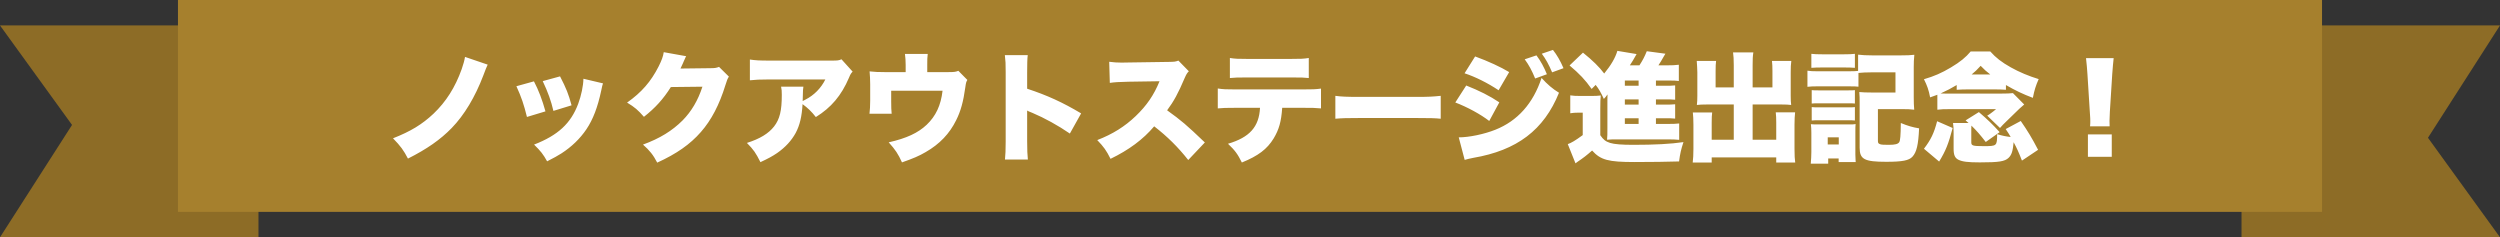 <svg width="590" height="56" viewBox="0 0 590 56" fill="none" xmlns="http://www.w3.org/2000/svg">
<rect x="0" y="0" width="590" height="56" fill="#333333" stroke="none"/>
<path d="M529 6L529 56L590 56L573 32.515L590 6L529 6Z" fill="#8D6C26"/>
<path d="M61 56L61 6L0 6L17 29.485L0 56L61 56Z" fill="#8D6C26"/>
<rect x="42" width="506" height="50" fill="#A6802D"/>
<path d="M109.744 13.432L115.092 15.252C114.784 15.896 114.588 16.428 114.056 17.828C112.124 22.896 109.576 27.152 106.608 30.204C103.948 32.948 100.728 35.188 96.276 37.428C95.24 35.44 94.568 34.516 92.748 32.64C96.948 30.988 99.608 29.364 102.296 26.844C105.264 24.016 107.42 20.628 108.96 16.316C109.38 15.056 109.576 14.412 109.744 13.432ZM121.868 20.348L126.012 19.2C127.104 21.272 127.972 23.568 128.728 26.284L124.36 27.6C123.632 24.66 123.072 22.98 121.868 20.348ZM128.084 19.144L132.172 18.024C133.656 20.908 134.16 22.168 134.888 24.856L130.604 26.172C130.072 23.848 129.316 21.748 128.084 19.144ZM137.688 18.584L142.308 19.676C142.14 20.18 142.112 20.292 141.888 21.384C141.048 25.332 139.956 28.188 138.388 30.512C136.876 32.752 134.888 34.656 132.508 36.196C131.528 36.812 130.772 37.232 129.12 38.072C128.168 36.364 127.608 35.664 126.04 34.124C131.668 31.94 134.72 29.14 136.456 24.492C137.184 22.532 137.66 20.236 137.688 18.584ZM156.644 12.312L161.936 13.264C161.796 13.516 161.74 13.6 161.6 13.964C161.544 14.048 161.488 14.216 161.404 14.384C161.292 14.664 161.208 14.86 161.152 14.972C160.788 15.784 160.788 15.784 160.592 16.176L167.62 16.092C168.712 16.092 169.02 16.036 169.692 15.784L172.016 18.08C171.68 18.64 171.596 18.808 171.204 20.068C169.776 24.716 167.872 28.356 165.408 31.156C162.86 34.068 159.696 36.28 155.104 38.38C154.18 36.588 153.312 35.496 151.744 34.124C155.72 32.668 158.632 30.876 161.096 28.412C163.168 26.312 164.736 23.68 165.772 20.46L158.324 20.544C156.504 23.428 154.628 25.472 151.968 27.572C150.54 25.948 149.84 25.332 147.992 24.212C151.408 21.804 153.62 19.256 155.44 15.672C156.168 14.216 156.504 13.292 156.644 12.312ZM198.588 13.992L201.22 16.904C200.8 17.352 200.716 17.492 200.352 18.36C198.56 22.56 196.152 25.388 192.54 27.628C191.56 26.368 190.636 25.472 189.404 24.576C189.236 27.488 188.76 29.532 187.78 31.38C186.8 33.172 185.344 34.768 183.412 36.112C182.264 36.896 181.312 37.4 179.464 38.268C178.344 36.056 177.896 35.384 176.272 33.732C179.352 32.752 181.368 31.52 182.684 29.84C184.028 28.104 184.504 26.116 184.504 22.392C184.504 21.496 184.476 21.076 184.336 20.46H189.6C189.516 21.02 189.488 21.272 189.46 22.868C189.46 22.896 189.432 23.568 189.432 23.848C189.6 23.736 189.6 23.736 190.076 23.512C192.12 22.476 193.772 20.796 194.78 18.752H181.424C179.296 18.752 178.316 18.808 176.972 18.948V14.048C178.26 14.244 179.212 14.3 181.508 14.3H196.18C197.748 14.3 197.944 14.272 198.588 13.992ZM218.832 17.016H223.872C225.216 17.016 225.58 16.96 226.168 16.708L228.296 18.864C228.016 19.34 227.96 19.536 227.82 20.572C227.344 24.016 226.728 26.228 225.664 28.356C224.096 31.548 221.744 34.012 218.468 35.888C216.9 36.812 215.5 37.4 212.868 38.324C211.972 36.336 211.3 35.328 209.732 33.592C213.932 32.64 216.648 31.38 218.692 29.448C220.848 27.404 222.052 24.856 222.444 21.412H210.32V23.904C210.32 25.192 210.348 26.088 210.432 26.844H205.196C205.308 25.808 205.364 25.08 205.364 23.764V19.872C205.364 18.724 205.308 17.94 205.224 16.848C206.68 16.988 207.156 17.016 208.724 17.016H213.736V15.308C213.736 14.3 213.68 13.628 213.568 12.732H218.944C218.86 13.46 218.804 14.244 218.832 15.28V17.016ZM242.576 37.652H237.172C237.284 36.392 237.34 35.58 237.34 33.368V17.072C237.34 14.804 237.312 14.524 237.144 13.012H242.548C242.436 13.824 242.408 15.224 242.408 17.1V20.936C247.168 22.504 250.78 24.156 255.148 26.76L252.488 31.52C249.772 29.644 246.468 27.824 243.668 26.648C242.688 26.256 242.688 26.256 242.408 26.088V33.368C242.408 35.244 242.464 36.644 242.576 37.652ZM284.344 33.62L280.424 37.764C277.988 34.684 275.524 32.248 272.388 29.812C269.756 32.92 266.424 35.384 262.084 37.484C261.104 35.524 260.516 34.684 258.948 33.06C262.588 31.66 265.472 29.84 268.02 27.404C270.624 24.912 272.332 22.42 273.648 19.172L266.368 19.284C263.96 19.34 263.064 19.396 261.916 19.564L261.776 14.58C262.868 14.72 263.624 14.776 264.716 14.776C264.94 14.776 265.472 14.776 266.284 14.748L275.86 14.608C277.176 14.58 277.344 14.58 278.1 14.3L280.564 16.82C280.144 17.24 279.976 17.52 279.556 18.472C278.072 21.972 277.008 23.932 275.44 26.032C278.828 28.468 279.976 29.448 284.344 33.62ZM307.388 25.444H302.6C302.376 28.72 301.844 30.568 300.584 32.668C299.044 35.188 296.944 36.784 293.08 38.352C292.072 36.336 291.484 35.524 289.804 33.928C294.928 32.416 297.14 29.924 297.364 25.444H291.624C289.3 25.444 288.516 25.472 287.396 25.584V20.88C288.6 21.076 289.384 21.104 291.708 21.104H307.304C309.796 21.104 310.496 21.076 311.756 20.908V25.584C310.132 25.444 309.88 25.444 307.388 25.444ZM290.252 18.416V13.684C291.512 13.88 292.156 13.908 294.592 13.908H304.392C306.996 13.908 307.64 13.88 308.872 13.684V18.416C307.78 18.304 307.332 18.276 304.476 18.276H294.508C292.072 18.276 291.316 18.304 290.252 18.416ZM315.144 28.02V22.616C316.46 22.812 317.972 22.868 320.884 22.868H334.268C337.068 22.868 338.132 22.812 340.008 22.616V28.02C338.664 27.88 337.432 27.852 334.24 27.852H320.912C317.776 27.852 316.852 27.88 315.144 28.02ZM345.636 17.296L348.128 13.32C351.208 14.44 354.232 15.84 356.164 17.016L353.672 21.3C351.068 19.564 348.128 18.108 345.636 17.296ZM359.832 13.992L362.604 13.068C363.584 14.356 364.424 15.924 365.068 17.52L362.296 18.528C361.54 16.68 360.84 15.364 359.832 13.992ZM343.452 24.184L346.028 20.18C349.024 21.356 351.656 22.672 353.84 24.156L351.46 28.552C349.444 26.984 346.308 25.276 343.452 24.184ZM363.864 12.676L366.496 11.78C367.42 12.956 368.204 14.272 368.988 16.092L366.3 17.072C365.516 15.224 364.788 13.908 363.864 12.676ZM345.664 37.736L344.264 32.416C346.728 32.416 350.284 31.66 352.888 30.624C358.124 28.552 361.82 24.436 363.808 18.388C365.152 19.9 366.44 20.992 367.924 21.888C364.368 30.68 358.012 35.496 347.652 37.26C346.672 37.456 346.224 37.568 345.664 37.736ZM390.8 27.908V29.252H393.376C394.804 29.252 395.532 29.224 396.288 29.14V33.004C395.504 32.92 394.748 32.892 393.432 32.892H382.092C380.496 32.892 380.216 32.892 379.264 32.976C379.348 32.136 379.348 31.66 379.348 30.148V23.456C379.348 23.26 379.348 22.812 379.376 22.28C379.04 22.756 378.788 23.092 378.508 23.344C377.808 21.832 377.332 20.992 376.576 20.04L375.624 20.992C374.084 18.808 372.824 17.492 370.416 15.448L373.58 12.424C375.876 14.272 377.444 15.812 378.592 17.352C380.216 15.364 381.224 13.628 381.7 12.004L386.236 12.76C385.592 13.936 385.144 14.664 384.64 15.42H386.908C387.664 14.244 388.112 13.404 388.644 12.088L393.04 12.676C392.9 12.9 392.9 12.9 392.704 13.236C392.256 14.048 391.696 14.972 391.388 15.42H393.32C394.58 15.42 395.392 15.392 396.204 15.28V19.116C395.56 19.032 395.056 19.004 393.992 19.004H390.8V20.236H392.452C394.216 20.236 394.552 20.236 395.336 20.152V23.54C394.58 23.456 394.188 23.456 392.452 23.456H390.8V24.688H392.452C394.188 24.688 394.496 24.688 395.336 24.604V27.992C394.58 27.908 394.16 27.908 392.452 27.908H390.8ZM386.712 27.908H383.464V29.252H386.712V27.908ZM386.712 24.688V23.456H383.464V24.688H386.712ZM386.712 20.236V19.004H383.464V20.236H386.712ZM370.584 26.732V22.504C371.396 22.616 371.816 22.644 372.908 22.644H375.624C376.492 22.644 377.136 22.616 377.78 22.532C377.696 23.4 377.668 24.044 377.668 25.696V31.912C378.396 32.976 378.928 33.396 379.992 33.732C380.972 34.04 382.792 34.18 385.452 34.18C390.436 34.18 394.3 33.984 397.296 33.536C396.708 35.328 396.512 36.224 396.26 38.1C394.02 38.184 389.232 38.24 385.76 38.24C379.544 38.24 377.752 37.764 375.736 35.524C374.504 36.616 373.72 37.232 372.264 38.212C372.096 38.324 372.012 38.408 371.816 38.548L369.996 34.012C370.808 33.732 371.732 33.2 373.524 31.884V26.592H372.348C371.704 26.592 371.312 26.62 370.584 26.732ZM409.168 20.628V15.392C409.168 14.02 409.112 13.124 409 12.368H413.788C413.648 13.264 413.62 13.992 413.62 15.392V20.628H418.296V16.736C418.296 15.756 418.268 15.084 418.184 14.384H422.748C422.636 15.28 422.608 15.868 422.608 17.072V22.616C422.608 23.568 422.636 24.24 422.72 24.772C422.076 24.688 421.432 24.66 420.508 24.66H413.62V32.976H419.192V28.916C419.192 27.964 419.164 27.236 419.08 26.508H423.644C423.56 27.292 423.504 28.216 423.504 29.392V35.132C423.504 36.728 423.56 37.54 423.672 38.352H419.192V37.148H403.96V38.352H399.48C399.592 37.428 399.648 36.476 399.648 35.132V29.448C399.648 28.3 399.592 27.208 399.508 26.536H404.072C403.988 27.18 403.96 27.796 403.96 28.972V32.976H409.168V24.66H402.756C401.776 24.66 401.104 24.688 400.46 24.772C400.544 24.184 400.572 23.456 400.572 22.616V17.1C400.572 16.596 400.488 14.916 400.432 14.384H404.996C404.912 14.972 404.884 15.7 404.884 16.764V20.628H409.168ZM438.596 17.212V20.46C438.064 20.404 437.7 20.376 436.384 20.376H428.824C427.816 20.376 427.284 20.404 426.556 20.488V16.68C427.228 16.792 427.76 16.82 428.824 16.82H436.328C437.476 16.82 437.924 16.792 438.512 16.736V12.9C439.492 13.012 440.416 13.068 441.76 13.068H448.704C450.104 13.068 450.832 13.04 451.784 12.928C451.672 14.048 451.644 14.72 451.644 15.84V22.98C451.644 24.212 451.672 24.884 451.756 25.892C450.86 25.78 450.188 25.752 448.872 25.752H443.188V33.2C443.188 33.732 443.272 33.872 443.72 34.04C444.028 34.152 444.588 34.18 445.736 34.18C447.248 34.18 447.92 34.012 448.228 33.536C448.452 33.172 448.564 32.052 448.592 29.028C450.216 29.7 451.364 30.036 452.904 30.288C452.736 34.18 452.316 35.916 451.336 36.98C450.524 37.876 448.956 38.184 445.148 38.184C439.996 38.184 438.876 37.596 438.876 34.852V24.52C438.876 23.008 438.876 22.728 438.792 21.72C439.688 21.804 440.388 21.832 441.648 21.832H447.332V17.072H441.76C440.416 17.072 439.464 17.128 438.596 17.212ZM427.48 16.008V12.704C428.292 12.788 428.74 12.816 430.028 12.816H435.208C436.496 12.816 436.944 12.788 437.756 12.704V16.008C437.056 15.952 436.384 15.924 435.208 15.924H430.028C428.824 15.924 428.292 15.952 427.48 16.008ZM427.564 24.436V21.272C428.152 21.328 428.348 21.328 429.244 21.328H436.16C437.028 21.328 437.336 21.328 437.756 21.272V24.436C437.224 24.38 436.944 24.38 436.16 24.38H429.244C428.348 24.38 428.18 24.38 427.564 24.436ZM427.564 28.44V25.276C428.152 25.332 428.348 25.332 429.244 25.332H436.132C437.028 25.332 437.336 25.332 437.756 25.276V28.44C437.14 28.384 437 28.384 436.076 28.384H429.188C428.404 28.384 428.096 28.384 427.564 28.44ZM431.456 38.632H427.34C427.424 37.68 427.48 36.756 427.48 35.888V31.38C427.48 30.512 427.452 30.064 427.368 29.308C427.928 29.364 428.236 29.364 429.44 29.364H436.216C437.196 29.364 437.476 29.364 437.924 29.28C437.868 29.812 437.868 30.148 437.868 31.156V36.532C437.868 36.784 437.868 36.868 437.896 37.26C437.924 37.624 437.924 37.624 437.924 37.96C437.924 38.072 437.924 38.072 437.952 38.24H433.92V37.4H431.456V38.632ZM431.344 32.416V34.096H433.948V32.416H431.344ZM465.224 30.4V33.592C465.224 34.376 465.56 34.488 468.136 34.488C471.272 34.488 471.3 34.46 471.328 31.66C472.588 32.052 473.344 32.192 474.52 32.332C474.212 31.772 473.988 31.408 473.344 30.456L476.9 28.552C478.58 30.988 479.532 32.556 480.988 35.356L477.18 37.904C476.396 35.888 476.004 35.02 475.22 33.564C475.024 35.692 474.744 36.56 474.016 37.26C473.12 38.1 471.776 38.324 467.24 38.324C464.412 38.324 463.124 38.156 462.2 37.708C461.36 37.288 461.052 36.588 461.052 35.104V31.464C461.052 30.26 461.024 29.756 460.912 29.028H464.58C464.384 28.832 464.384 28.832 463.88 28.412L467.016 26.452C469.088 28.216 470.292 29.392 471.916 31.184L468.64 33.508C467.268 31.744 466.484 30.848 465.252 29.644C465.224 29.924 465.224 30.036 465.224 30.4ZM457.216 25.892V22.364C456.6 22.588 456.32 22.7 455.508 22.98C455.172 21.216 454.808 20.208 454.052 18.696C456.46 17.996 458.252 17.212 460.408 15.924C462.62 14.608 463.936 13.516 465.084 12.144H469.704C470.992 13.6 472.392 14.692 474.548 15.896C476.536 17.016 478.832 17.968 481.128 18.668C480.428 20.264 480.12 21.244 479.756 23.092C477.376 22.196 475.556 21.328 473.4 20.068V21.188C472.7 21.132 471.916 21.104 471.188 21.104H464.048C463.348 21.104 462.592 21.132 461.78 21.188V20.068C460.52 20.824 459.512 21.356 457.972 22.056C458.392 22.084 458.644 22.084 459.064 22.084H472.364C473.68 22.084 474.352 22.056 475.052 21.972L477.712 24.66C477.236 25.052 476.788 25.444 476.564 25.668L473.624 28.524C472.672 29.448 472.56 29.56 472 30.204L468.976 27.292C469.088 27.236 469.172 27.18 469.228 27.152C469.508 26.984 469.508 26.984 470.432 26.284L471.076 25.752H460.436C458.756 25.752 458.028 25.78 457.216 25.892ZM465.308 17.576H469.704C468.696 16.792 468.36 16.484 467.436 15.532C466.54 16.512 466.176 16.848 465.308 17.576ZM457.16 28.608L460.828 30.204C459.82 34.012 459.204 35.552 457.636 38.128L454.052 35.104C455.676 32.976 456.432 31.436 457.16 28.608ZM497.872 29.812H493.252C493.308 29.252 493.308 29 493.308 28.552C493.308 28.02 493.308 28.02 493.196 26.368L492.636 17.492C492.58 16.344 492.44 15.084 492.3 13.712H498.824C498.74 14.356 498.572 16.316 498.488 17.492L497.928 26.368C497.872 27.544 497.844 28.104 497.844 28.524C497.844 28.804 497.844 29.112 497.872 29.812ZM498.376 37.008H492.748V31.716H498.376V37.008Z" fill="white"/>
</svg>
